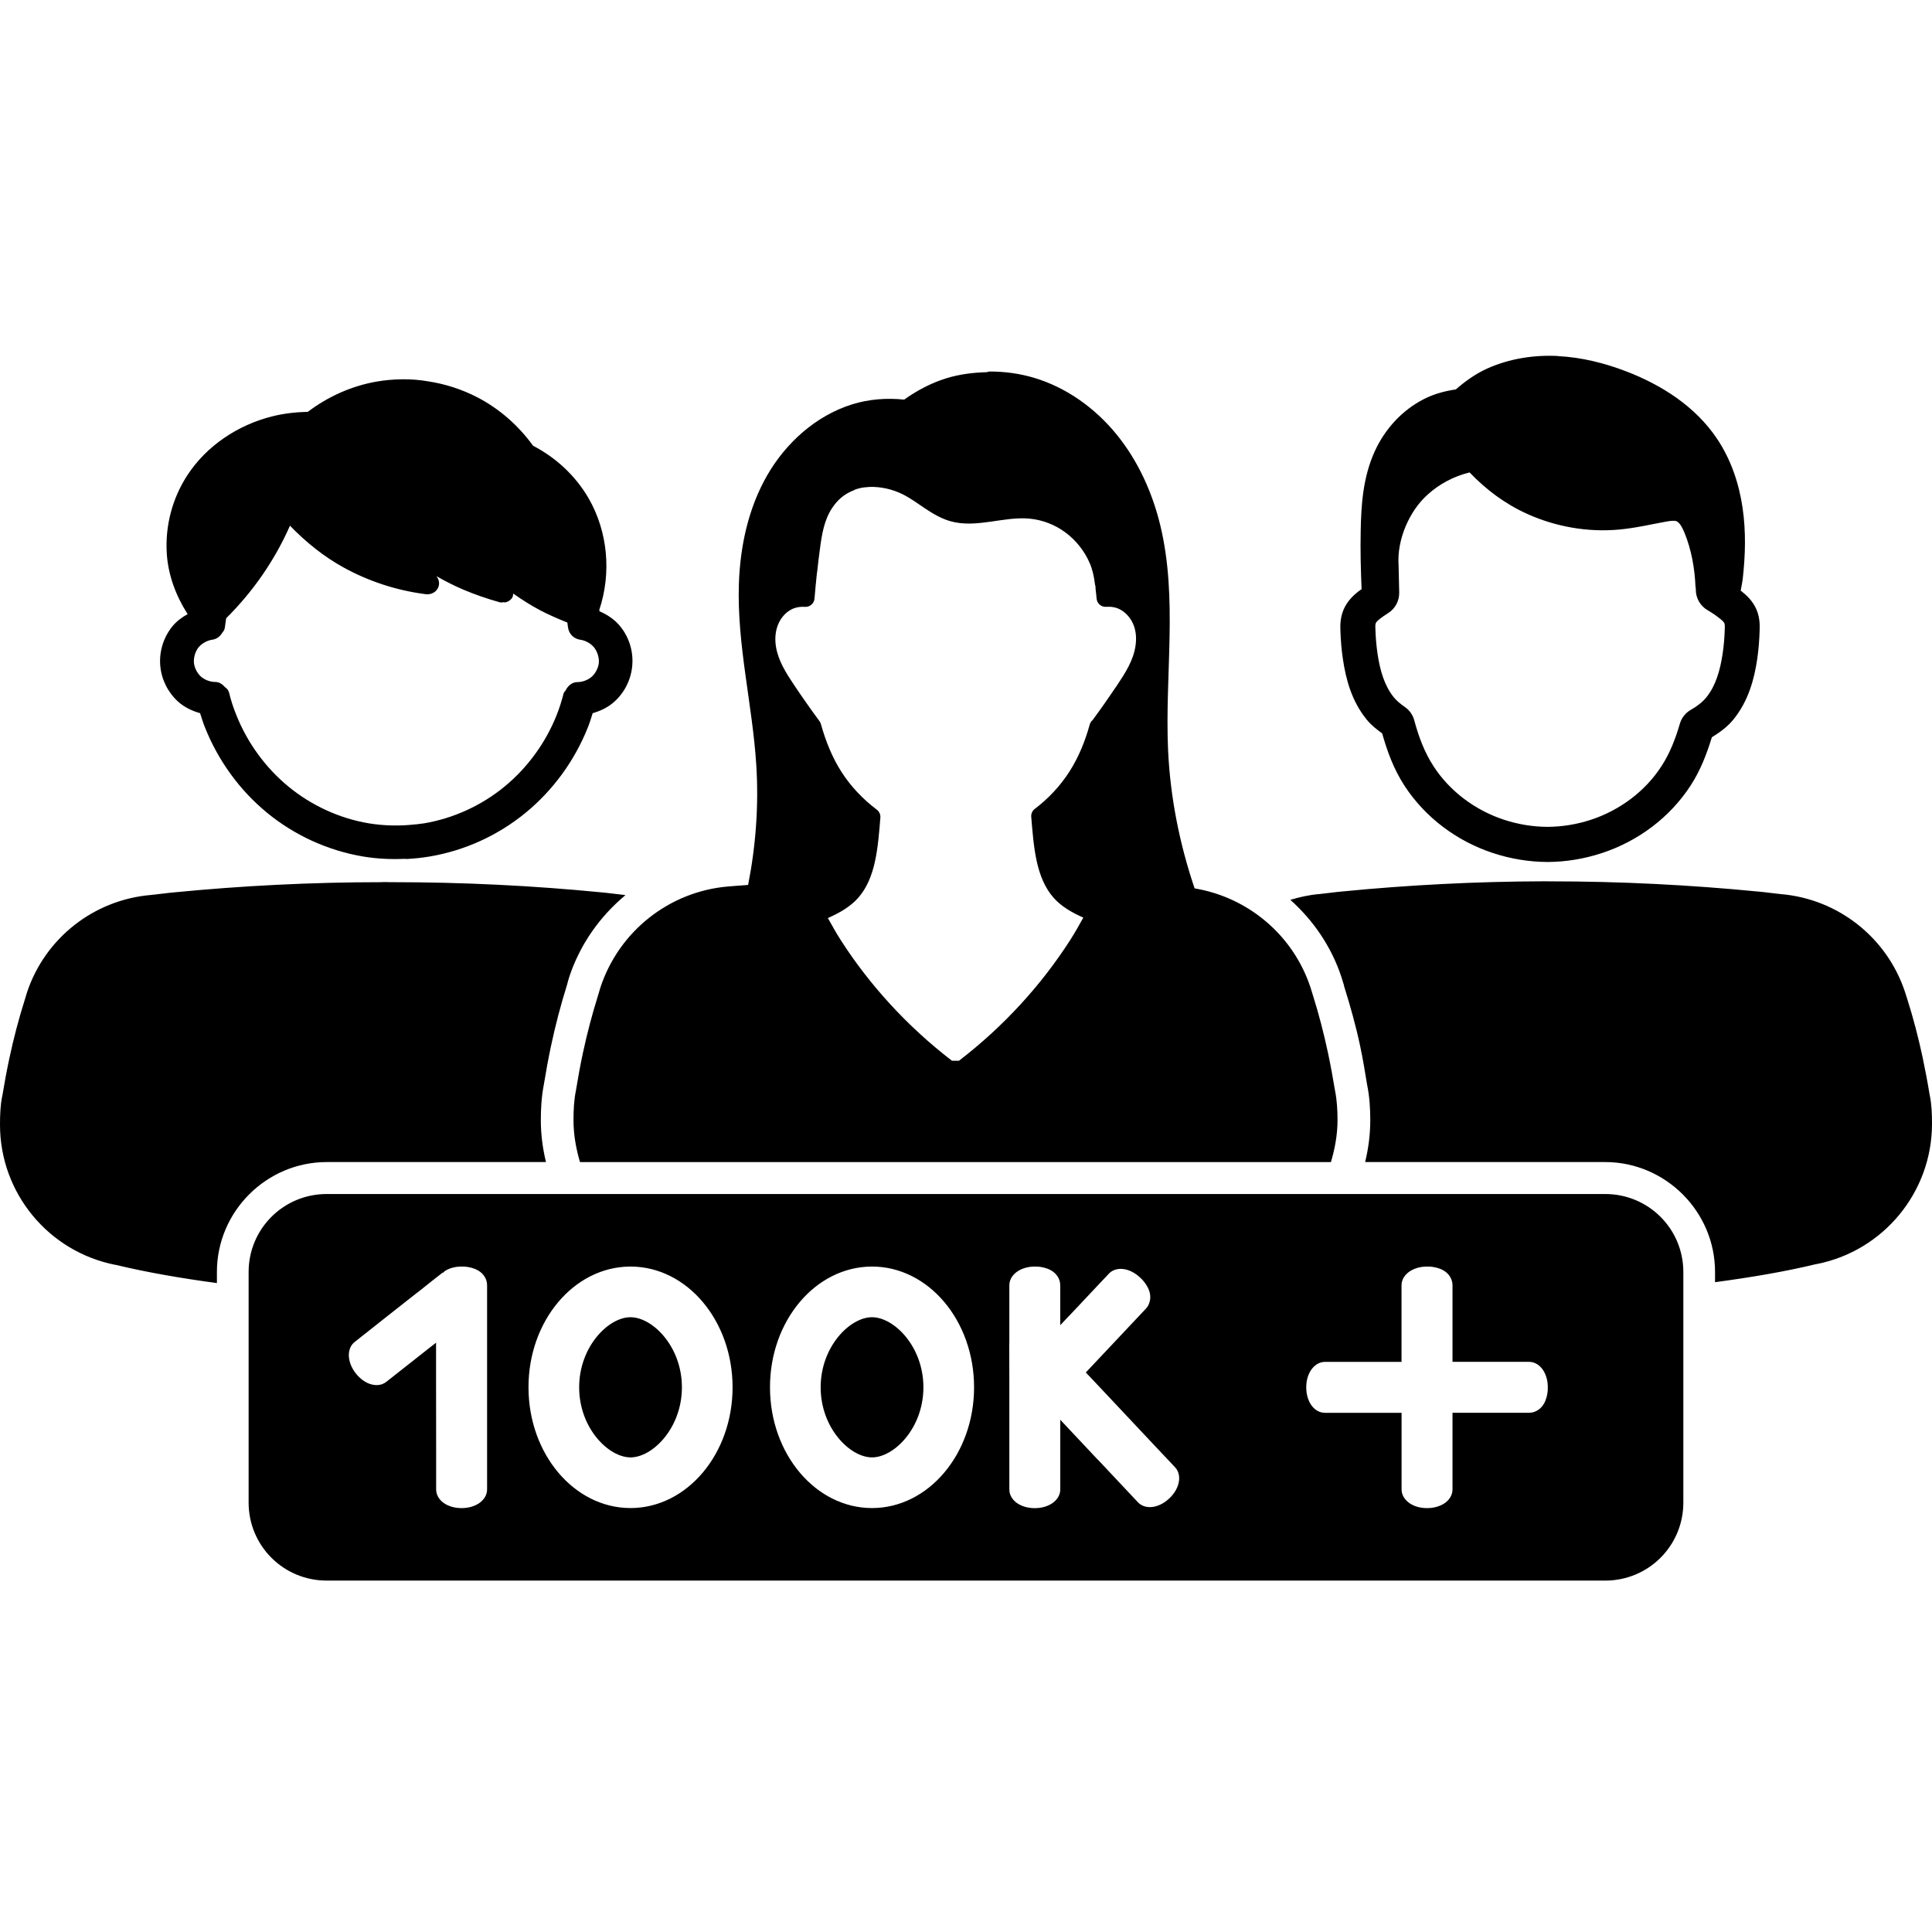 <svg xmlns="http://www.w3.org/2000/svg" xmlns:xlink="http://www.w3.org/1999/xlink" width="800" zoomAndPan="magnify" viewBox="0 0 600 600" height="800" preserveAspectRatio="xMidYMid meet" version="1.2"><defs><clipPath id="d9cb82f65d"><path d="M 0 110 L 600 110 L 600 490.875 L 0 490.875 Z M 0 110 "/></clipPath></defs><g id="28902471de"><g clip-rule="nonzero" clip-path="url(#d9cb82f65d)"><path style=" stroke:none;fill-rule:nonzero;fill:#000000;fill-opacity:1;" d="M 483.777 110.551 C 476.371 110.195 468.723 111.355 461.781 114.492 C 458.211 116.113 455.059 118.391 452.113 120.941 C 448.676 121.445 445.324 122.344 442.227 123.926 C 435.328 127.445 430.008 133.363 426.887 140.277 C 423.258 148.324 422.727 156.887 422.578 164.836 C 422.441 170.879 422.605 176.945 422.852 183 C 422.535 183.203 422.211 183.383 421.867 183.668 C 420.641 184.648 418.488 186.422 417.23 189.395 C 416.113 192.094 416.238 194.59 416.277 195.844 C 416.371 198.789 416.605 201.762 417.055 204.711 C 417.953 210.805 419.715 217.664 424.406 223.434 C 425.836 225.203 427.555 226.527 429.246 227.77 C 430.785 233.223 432.777 238.773 436.145 243.969 C 442.637 253.949 452.496 261.23 463.582 264.898 C 469.035 266.699 474.766 267.668 480.547 267.695 L 480.629 267.695 C 486.41 267.668 492.137 266.699 497.59 264.898 C 508.676 261.23 518.535 253.949 525.027 243.969 C 528.148 239.156 530.086 234.027 531.629 228.969 C 534.066 227.453 536.453 225.762 538.336 223.434 C 543.027 217.664 544.812 210.805 545.715 204.711 C 546.148 201.75 546.383 198.789 546.465 195.844 C 546.492 194.59 546.656 192.109 545.535 189.395 C 544.281 186.422 542.129 184.648 540.898 183.668 C 540.789 183.586 540.684 183.531 540.586 183.449 C 540.777 182.195 541.09 180.969 541.227 179.727 C 542.031 172.512 542.266 165.148 541.172 157.703 C 540.082 150.246 537.613 142.801 533.289 136.324 C 526.473 126.121 515.863 119.48 504.98 115.309 C 498.285 112.746 491.184 110.961 483.805 110.59 L 483.805 110.551 Z M 307.488 115.363 C 307.145 115.379 306.816 115.445 306.504 115.582 C 302.277 115.691 298.023 116.211 293.988 117.449 C 289.215 118.91 284.809 121.254 280.801 124.105 C 275.398 123.531 269.797 123.953 264.586 125.59 C 253.391 129.109 244.078 137.496 238.242 147.641 C 232.418 157.785 229.883 169.527 229.473 181.172 C 228.816 200.168 233.688 218.781 234.871 237.613 C 235.664 250.062 234.738 262.582 232.336 274.828 C 230.289 275.004 228.121 275.113 226.105 275.305 C 207.805 276.859 192.191 289.254 186.449 306.711 C 186.203 307.461 185.988 308.195 185.781 308.973 C 183.926 314.863 182.344 320.879 181.035 326.973 C 180.203 330.859 179.496 334.773 178.855 338.688 C 178.242 341.699 178.105 344.824 178.105 347.906 C 178.105 352.406 178.895 356.742 180.121 360.898 L 413.332 360.898 C 414.559 356.742 415.379 352.406 415.379 347.906 C 415.379 344.824 415.215 341.699 414.602 338.688 C 413.961 334.773 413.238 330.859 412.418 326.973 C 411.109 320.879 409.566 314.852 407.699 308.973 C 407.48 308.195 407.25 307.461 407.004 306.711 C 401.645 290.453 387.684 278.688 370.992 275.891 C 366.301 262.008 363.422 247.527 362.754 232.883 C 361.719 209.672 365.824 185.973 360.355 163.215 C 357.887 152.973 353.426 143.102 346.773 134.934 C 340.117 126.75 331.188 120.312 321.039 117.301 C 316.637 116.004 312.039 115.379 307.484 115.379 L 307.488 115.379 Z M 124.938 117.789 C 122.262 117.816 119.562 118.051 116.918 118.512 C 109.172 119.863 101.852 123.176 95.59 127.895 C 91.883 127.992 88.16 128.387 84.504 129.312 C 73.938 131.973 64.172 138.367 58.133 147.668 C 53.508 154.785 51.273 163.324 51.789 171.805 C 52.199 178.582 54.629 185.047 58.27 190.719 C 56.469 191.727 54.789 192.941 53.441 194.633 C 50.699 198.082 49.363 202.512 49.785 206.906 C 50.195 211.117 52.16 215.031 55.297 217.883 C 57.273 219.668 59.66 220.785 62.141 221.48 C 62.605 222.98 63.082 224.48 63.684 225.98 C 67.773 236.211 74.398 245.398 82.938 252.41 C 91.473 259.418 101.824 264.148 112.746 265.992 C 117.094 266.727 121.445 266.906 125.77 266.715 C 125.781 266.715 125.797 266.715 125.824 266.715 C 126 266.727 126.109 266.781 126.301 266.77 C 128.66 266.645 131.074 266.398 133.461 265.992 C 144.367 264.148 154.703 259.418 163.242 252.41 C 171.777 245.398 178.434 236.238 182.523 226.008 C 183.121 224.508 183.602 222.996 184.062 221.48 C 186.52 220.785 188.879 219.656 190.828 217.883 C 193.965 215.047 195.926 211.117 196.336 206.906 C 196.773 202.5 195.465 198.082 192.711 194.633 C 190.977 192.438 188.66 190.922 186.176 189.832 C 186.164 189.684 186.148 189.531 186.121 189.383 C 189.914 178.008 188.809 165.148 182.77 154.703 C 178.73 147.738 172.648 142.117 165.559 138.438 C 161.02 132.164 155.059 126.898 148.145 123.34 C 143.359 120.871 138.191 119.223 132.887 118.418 C 130.281 117.969 127.609 117.762 124.938 117.789 Z M 456.395 146.715 C 461.508 152.074 467.496 156.547 474.301 159.602 C 483.148 163.594 493.023 165.34 502.719 164.469 C 508.023 163.992 512.918 162.789 517.609 161.961 C 519.191 161.672 520.199 161.699 520.539 161.824 C 520.785 161.906 521.289 162.219 521.715 162.777 C 522.164 163.379 522.629 164.262 523.105 165.383 C 525.301 170.727 526.336 176.578 526.566 182.508 L 526.648 182.508 C 526.648 182.672 526.648 182.824 526.648 182.988 C 526.594 185.672 528 188.168 530.332 189.52 C 531.684 190.297 532.938 191.156 534.109 192.094 C 535.16 192.941 535.363 193.199 535.5 193.527 C 535.637 193.84 535.691 194.059 535.637 195.449 C 535.555 198.039 535.352 200.578 534.969 203.074 C 534.191 208.281 532.785 213.039 529.938 216.547 C 528.762 217.992 527.113 219.312 525.164 220.406 C 523.488 221.344 522.23 222.898 521.699 224.742 C 520.309 229.527 518.562 234 515.945 238.008 C 510.898 245.781 503.031 251.617 494.184 254.551 C 489.816 255.996 485.238 256.758 480.629 256.785 L 480.547 256.785 C 475.938 256.758 471.355 255.996 466.992 254.551 C 458.156 251.617 450.273 245.781 445.227 238.008 C 442.434 233.715 440.59 228.887 439.215 223.703 C 438.762 222.027 437.742 220.566 436.309 219.574 C 434.824 218.551 433.664 217.539 432.844 216.531 C 429.996 213.027 428.578 208.27 427.812 203.059 C 427.445 200.562 427.227 198.027 427.145 195.438 C 427.09 194.047 427.145 193.828 427.281 193.512 C 427.434 193.172 427.621 192.914 428.672 192.082 C 429.203 191.66 430.035 191.086 431.184 190.352 C 433.324 188.961 434.59 186.574 434.535 184.008 C 434.453 181.16 434.398 178.391 434.344 175.594 C 433.758 167.496 437.809 158.562 443.316 153.656 C 446.961 150.312 451.539 147.898 456.395 146.715 Z M 270.191 151.215 C 273.613 151.133 277.145 151.938 280.227 153.449 C 282.711 154.664 284.945 156.34 287.359 157.949 C 289.758 159.547 292.254 161.02 295.051 161.836 C 299.168 163.035 303.383 162.602 307.488 162.027 C 307.512 162.027 307.512 162.027 307.539 162.027 C 311.66 161.441 315.711 160.691 319.758 161.074 C 323.781 161.453 327.684 162.969 330.914 165.383 C 334.16 167.809 336.805 171.121 338.398 174.832 C 339.258 176.797 339.738 178.938 340.023 181.227 C 340.035 181.445 340.078 181.664 340.133 181.867 C 340.16 181.867 340.16 181.883 340.188 181.895 C 340.215 182.141 340.215 182.387 340.242 182.672 C 340.242 182.59 340.227 182.715 340.242 182.945 C 340.242 183 340.254 183.066 340.27 183.137 C 340.379 184.117 340.488 184.992 340.555 185.879 C 340.691 187.418 342.012 188.578 343.566 188.453 C 345.148 188.344 346.637 188.605 347.961 189.328 C 349.855 190.379 351.312 192.176 352.09 194.223 C 352.867 196.27 352.965 198.52 352.621 200.699 C 351.953 205.078 349.527 208.91 347.004 212.688 C 344.523 216.383 342 219.996 339.355 223.582 C 338.906 223.949 338.578 224.453 338.426 225.012 C 336.996 230.168 335.004 235.105 332.168 239.551 C 329.316 244.035 325.637 247.965 321.383 251.195 C 320.605 251.77 320.184 252.711 320.262 253.676 C 321.039 263.168 321.723 272.633 327.246 278.852 C 329.59 281.496 332.836 283.379 336.438 284.973 C 335.129 287.305 333.832 289.637 332.387 291.898 C 327.871 298.949 322.719 305.605 317.074 311.77 C 311.168 318.219 304.746 324.094 297.816 329.426 L 295.637 329.426 C 288.711 324.094 282.285 318.219 276.383 311.77 C 270.734 305.605 265.582 298.949 261.066 291.898 C 259.648 289.676 258.383 287.398 257.102 285.109 C 260.781 283.488 264.094 281.562 266.48 278.879 C 271.965 272.688 272.645 263.316 273.41 253.895 C 273.477 252.941 273.055 252.012 272.289 251.441 C 267.953 248.184 264.164 244.172 261.258 239.617 C 258.395 235.117 256.406 230.102 254.945 224.891 C 254.863 224.562 254.715 224.262 254.523 223.992 C 251.797 220.297 249.137 216.504 246.586 212.699 C 244.062 208.922 241.648 205.117 240.969 200.742 C 240.629 198.559 240.762 196.281 241.527 194.234 C 242.289 192.191 243.734 190.379 245.633 189.34 C 246.914 188.633 248.453 188.359 249.996 188.469 C 251.523 188.551 252.832 187.406 252.953 185.891 C 253.188 183.191 253.418 180.492 253.703 177.98 C 253.746 177.832 253.773 177.684 253.785 177.531 C 254.02 175.172 254.332 172.801 254.645 170.426 C 255.219 165.969 255.969 161.508 258.367 157.855 C 260.047 155.305 262.133 153.422 265.16 152.262 C 265.281 152.211 265.418 152.129 265.527 152.047 C 265.582 152.031 265.637 152.02 265.691 151.992 C 265.703 151.992 265.719 151.992 265.746 151.992 C 265.867 151.949 265.812 151.965 265.883 151.938 C 265.949 151.91 266.031 151.883 266.102 151.855 C 266.441 151.746 266.688 151.719 266.77 151.691 C 266.797 151.676 266.824 151.664 266.852 151.637 C 267.969 151.379 269.031 151.27 270.191 151.215 Z M 90.055 163.254 C 94.965 168.34 100.512 172.828 106.73 176.25 C 114.465 180.504 122.945 183.285 131.688 184.461 C 132.41 184.609 133.227 184.621 134.004 184.352 C 134.863 184.051 135.789 183.367 136.188 182.195 C 136.621 180.887 136.145 179.699 135.547 178.949 L 135.574 178.949 C 138.23 180.465 140.961 181.867 143.809 183.082 C 147.41 184.609 151.27 185.945 155.02 186.996 C 155.262 187.062 155.496 187.105 155.742 187.105 C 155.918 187.105 156.082 187.078 156.246 187.023 C 156.52 187.023 156.762 187.117 157.051 187.051 C 157.785 186.871 158.605 186.383 159.094 185.59 C 159.355 185.168 159.301 184.758 159.367 184.336 C 162.055 186.191 164.797 187.977 167.699 189.504 C 170.453 190.949 173.332 192.191 176.195 193.336 C 176.262 193.812 176.316 194.277 176.387 194.77 C 176.387 194.824 176.398 194.879 176.414 194.934 C 176.715 196.922 178.254 198.422 180.246 198.684 C 181.828 198.887 183.586 199.895 184.555 201.137 C 185.523 202.379 186.121 204.312 185.973 205.883 C 185.824 207.383 184.949 209.086 183.816 210.121 C 182.688 211.145 180.926 211.828 179.398 211.828 C 177.613 211.828 176.316 213.012 175.594 214.539 C 175.309 214.773 175.105 215.086 175.008 215.441 C 174.422 217.73 173.715 219.969 172.855 222.121 C 169.434 230.715 163.785 238.461 156.656 244.309 C 149.535 250.16 140.809 254.156 131.754 255.684 C 130.91 255.816 130.051 255.926 129.148 256.023 C 129.148 256.023 129.137 256.023 129.121 256.023 C 129.094 256.023 129.082 256.023 129.039 256.023 L 128.988 256.023 C 128.973 256.023 128.961 256.023 128.934 256.023 C 124.117 256.566 119.25 256.473 114.492 255.684 C 105.422 254.156 96.738 250.16 89.617 244.309 C 82.488 238.461 76.828 230.688 73.406 222.094 C 72.465 219.816 71.727 217.5 71.141 215.113 C 70.965 214.434 70.512 213.805 69.914 213.438 C 69.148 212.562 68.156 211.773 66.777 211.785 C 65.25 211.785 63.492 211.105 62.359 210.082 C 61.227 209.047 60.367 207.355 60.23 205.84 C 60.082 204.273 60.641 202.336 61.621 201.094 C 62.605 199.855 64.363 198.871 65.934 198.668 C 67.566 198.465 68.672 197.277 69.258 196.105 L 68.754 196.719 C 69.355 196.27 69.762 195.574 69.844 194.824 C 69.844 194.824 69.844 194.809 69.844 194.809 C 69.953 193.855 70.105 192.926 70.242 192 C 78.477 183.832 85.215 174.164 89.918 163.555 C 89.973 163.461 90 163.363 90.055 163.254 Z M 479.699 273.695 C 458.469 273.75 437.344 274.84 416.824 276.859 L 416.797 276.859 C 414.559 277.051 412.117 277.418 409.703 277.664 C 409.676 277.664 409.676 277.664 409.648 277.664 C 406.582 277.922 403.609 278.59 400.73 279.449 C 407.863 285.844 413.496 294 416.605 303.477 C 416.781 303.996 417.055 304.91 417.355 305.906 L 417.438 306.328 C 419.332 312.395 421.09 318.602 422.414 324.887 C 423.273 328.938 423.926 332.906 424.539 336.711 C 425.344 340.582 425.551 344.305 425.551 347.863 C 425.551 352.336 424.977 356.699 423.953 360.887 L 498.477 360.887 C 517.227 360.887 532.621 376.254 532.621 395.004 L 532.621 398.195 C 543.711 396.711 554.414 394.91 564.027 392.578 C 564.055 392.578 564.109 392.578 564.137 392.578 C 584.984 388.488 600 370.172 600 349.023 C 600 345.969 599.891 342.953 599.305 340.133 C 599.305 340.105 599.277 340.078 599.277 340.051 C 598.637 336.109 597.887 332.168 597.066 328.281 C 595.758 322.172 594.191 316.16 592.324 310.281 C 592.324 310.254 592.297 310.227 592.297 310.199 C 592.078 309.449 591.844 308.742 591.602 308.02 C 586.008 291.176 570.871 279.191 553.09 277.676 L 553.062 277.676 C 550.648 277.434 548.168 277.062 545.934 276.871 L 545.906 276.871 C 524.836 274.812 503.156 273.711 481.379 273.711 C 480.816 273.695 480.258 273.695 479.699 273.695 Z M 118.594 273.969 C 96.805 273.969 75.121 275.074 54.066 277.133 C 54.066 277.133 54.055 277.133 54.039 277.133 C 51.805 277.324 49.336 277.703 46.938 277.938 C 46.922 277.938 46.91 277.938 46.883 277.938 C 29.102 279.438 13.949 291.395 8.371 308.25 C 8.129 308.973 7.91 309.711 7.703 310.461 C 7.703 310.488 7.691 310.512 7.676 310.539 C 5.809 316.434 4.242 322.434 2.934 328.539 C 2.102 332.426 1.379 336.367 0.723 340.309 C 0.723 340.336 0.711 340.363 0.695 340.391 C 0.109 343.215 0 346.27 0 349.309 C 0 370.461 15.012 388.73 35.879 392.824 C 35.906 392.824 35.945 392.824 35.988 392.824 C 45.602 395.141 56.277 396.98 67.363 398.469 L 67.363 395.004 C 67.363 376.254 82.73 360.887 101.48 360.887 L 169.555 360.887 C 168.547 356.699 167.961 352.363 167.961 347.918 C 167.961 344.617 168.121 340.895 168.859 337.023 C 169.527 332.945 170.262 328.895 171.121 324.844 C 172.473 318.477 174.109 312.191 176.074 305.934 C 176.316 305.086 176.508 304.227 176.77 303.449 C 180.121 293.277 186.328 284.578 194.238 277.992 C 194.047 277.977 193.855 277.938 193.676 277.91 C 191.262 277.664 188.781 277.297 186.547 277.105 C 186.547 277.105 186.531 277.105 186.531 277.105 C 165.465 275.047 143.754 273.969 121.965 273.969 C 121.648 273.969 121.352 273.969 121.035 273.969 C 120.789 273.969 120.559 273.941 120.312 273.941 C 119.754 273.941 119.195 273.941 118.637 273.941 L 118.594 273.941 Z M 101.469 370.812 C 88.035 370.812 77.211 381.613 77.211 395.047 L 77.211 466.637 C 77.211 480.066 88.035 490.867 101.469 490.867 L 498.52 490.867 C 511.949 490.867 522.777 480.066 522.777 466.637 L 522.777 395.047 C 522.777 381.613 511.949 370.812 498.52 370.812 Z M 143.371 393.34 C 143.535 393.34 143.578 393.367 143.688 393.367 C 143.824 393.34 143.973 393.34 144.109 393.34 C 147.121 393.547 150.055 394.73 151.035 397.621 L 151.035 397.676 C 151.035 397.676 151.051 397.676 151.051 397.676 L 151.051 397.703 C 151.188 398.141 151.27 398.617 151.27 399.121 L 151.27 444.395 C 151.27 444.492 151.27 444.602 151.27 444.641 L 151.27 462.574 C 151.27 464.562 149.961 466.133 148.5 467.02 C 147.039 467.906 145.281 468.355 143.359 468.355 C 141.438 468.355 139.664 467.918 138.191 467.02 C 136.719 466.117 135.449 464.551 135.449 462.574 L 135.449 450.613 L 135.422 429.492 L 135.422 417.504 C 135.422 417.176 135.438 417.055 135.449 416.973 L 134.223 417.926 C 134.141 417.98 134.074 418.035 134.031 418.062 L 129.34 421.758 L 119.945 429.164 C 118.391 430.391 116.359 430.336 114.75 429.75 C 113.141 429.164 111.711 428.031 110.508 426.531 C 109.324 425.02 108.586 423.367 108.383 421.664 C 108.176 419.961 108.586 417.98 110.141 416.77 L 119.535 409.336 L 126.629 403.746 L 129.477 401.508 C 129.789 401.262 129.953 401.156 129.98 401.141 L 134.535 397.512 L 137.496 395.195 C 137.508 395.223 137.578 395.25 137.605 395.277 C 137.824 395.102 137.988 394.828 138.219 394.691 C 139.691 393.777 141.449 393.34 143.371 393.34 Z M 195.629 393.34 C 195.684 393.34 195.75 393.34 195.816 393.34 C 213.328 393.34 227.508 410.129 227.508 430.84 C 227.508 451.555 213.312 468.34 195.816 468.34 C 178.324 468.34 164.129 451.555 164.129 430.84 C 164.113 410.223 178.188 393.477 195.629 393.34 Z M 270.629 393.34 C 270.684 393.34 270.75 393.34 270.816 393.34 C 288.328 393.34 302.508 410.129 302.508 430.84 C 302.508 451.555 288.312 468.34 270.816 468.34 C 253.324 468.34 239.129 451.555 239.129 430.84 C 239.113 410.223 253.188 393.477 270.629 393.34 Z M 321.355 393.34 C 321.52 393.34 321.574 393.367 321.668 393.367 C 321.805 393.34 321.953 393.34 322.09 393.34 C 325.105 393.547 328.035 394.73 329.02 397.621 L 329.02 397.676 L 329.047 397.676 L 329.047 397.703 C 329.184 398.141 329.262 398.617 329.262 399.121 L 329.262 411.559 L 331.746 408.926 C 332.02 408.641 332.168 408.504 332.195 408.477 L 336.191 404.234 L 342.422 397.609 C 342.477 397.555 342.531 397.5 342.586 397.445 L 344.371 395.551 C 345.383 394.461 346.801 394.051 348.121 394.062 C 348.574 394.062 348.98 394.117 349.406 394.199 C 351.082 394.539 352.691 395.469 354.094 396.777 C 354.203 396.871 354.23 396.914 354.312 396.996 C 354.422 397.078 354.531 397.188 354.629 397.281 C 356.672 399.492 358.008 402.312 356.727 405.109 L 356.727 405.137 L 356.699 405.164 L 356.699 405.219 C 356.508 405.629 356.238 406.035 355.895 406.391 L 347.688 415.105 L 341.797 421.363 L 337.215 426.23 L 342.273 431.59 L 356.742 446.988 L 364.949 455.699 C 366.312 457.133 366.41 459.191 365.961 460.84 C 365.508 462.492 364.539 464.02 363.137 465.34 C 361.73 466.664 360.148 467.551 358.473 467.906 C 356.797 468.258 354.777 468.012 353.414 466.566 L 345.203 457.828 L 341.129 453.492 C 341.102 453.465 341.004 453.395 340.938 453.328 L 329.277 440.918 L 329.277 444.41 C 329.277 444.504 329.277 444.613 329.277 444.656 L 329.277 462.586 C 329.277 464.578 327.969 466.145 326.508 467.031 C 325.051 467.918 323.289 468.367 321.367 468.367 C 319.445 468.367 317.672 467.934 316.199 467.031 C 314.727 466.133 313.461 464.562 313.461 462.586 L 313.461 429.504 L 313.434 417.52 C 313.434 417.121 313.461 416.906 313.461 416.879 L 313.461 401.961 C 313.461 401.879 313.461 401.824 313.461 401.742 L 313.461 399.137 C 313.461 397.145 314.77 395.578 316.227 394.691 C 317.688 393.805 319.445 393.34 321.355 393.34 Z M 443.184 393.34 C 443.344 393.34 443.398 393.367 443.496 393.367 C 443.645 393.34 443.781 393.34 443.945 393.34 C 446.961 393.547 449.863 394.73 450.844 397.621 L 450.844 397.648 L 450.871 397.676 L 450.871 397.703 C 451.008 398.141 451.09 398.617 451.09 399.121 L 451.09 422.934 L 456.52 422.934 C 456.914 422.934 457.133 422.934 457.16 422.934 L 472.078 422.934 C 472.16 422.934 472.215 422.934 472.297 422.934 L 474.898 422.934 C 476.891 422.934 478.461 424.242 479.344 425.699 C 480.23 427.16 480.684 428.918 480.684 430.84 C 480.684 431.004 480.656 431.059 480.656 431.156 C 480.684 431.305 480.684 431.441 480.684 431.605 C 480.477 434.617 479.289 437.523 476.398 438.504 L 476.371 438.504 L 476.344 438.531 L 476.316 438.531 C 475.883 438.668 475.406 438.75 474.898 438.75 L 451.09 438.75 L 451.09 444.395 C 451.09 444.492 451.09 444.602 451.09 444.641 L 451.09 462.574 C 451.09 464.562 449.809 466.133 448.352 467.02 C 446.891 467.906 445.105 468.355 443.184 468.355 C 441.258 468.355 439.5 467.918 438.039 467.02 C 436.582 466.117 435.273 464.551 435.273 462.574 L 435.273 438.762 L 429.629 438.762 C 429.52 438.762 429.422 438.762 429.383 438.762 L 411.449 438.762 C 409.461 438.762 407.891 437.48 407.004 436.023 C 406.117 434.562 405.668 432.777 405.668 430.855 C 405.668 428.934 406.105 427.172 407.004 425.715 C 407.906 424.254 409.473 422.945 411.449 422.945 L 435.258 422.945 L 435.258 417.52 C 435.258 417.121 435.258 416.906 435.258 416.879 L 435.258 401.961 C 435.258 401.879 435.258 401.824 435.258 401.742 L 435.258 399.137 C 435.258 397.145 436.566 395.578 438.027 394.691 C 439.484 393.805 441.258 393.34 443.184 393.34 Z M 195.656 409.078 C 188.863 409.188 179.863 418.27 179.863 430.84 C 179.863 443.508 188.973 452.605 195.816 452.605 C 202.664 452.605 211.773 443.508 211.773 430.84 C 211.773 418.172 202.664 409.078 195.816 409.078 C 195.777 409.078 195.738 409.078 195.684 409.078 Z M 270.656 409.078 C 263.863 409.188 254.863 418.27 254.863 430.84 C 254.863 443.508 263.973 452.605 270.816 452.605 C 277.664 452.605 286.773 443.508 286.773 430.84 C 286.773 418.172 277.664 409.078 270.816 409.078 C 270.777 409.078 270.734 409.078 270.684 409.078 Z M 270.656 409.078 "/></g></g></svg>